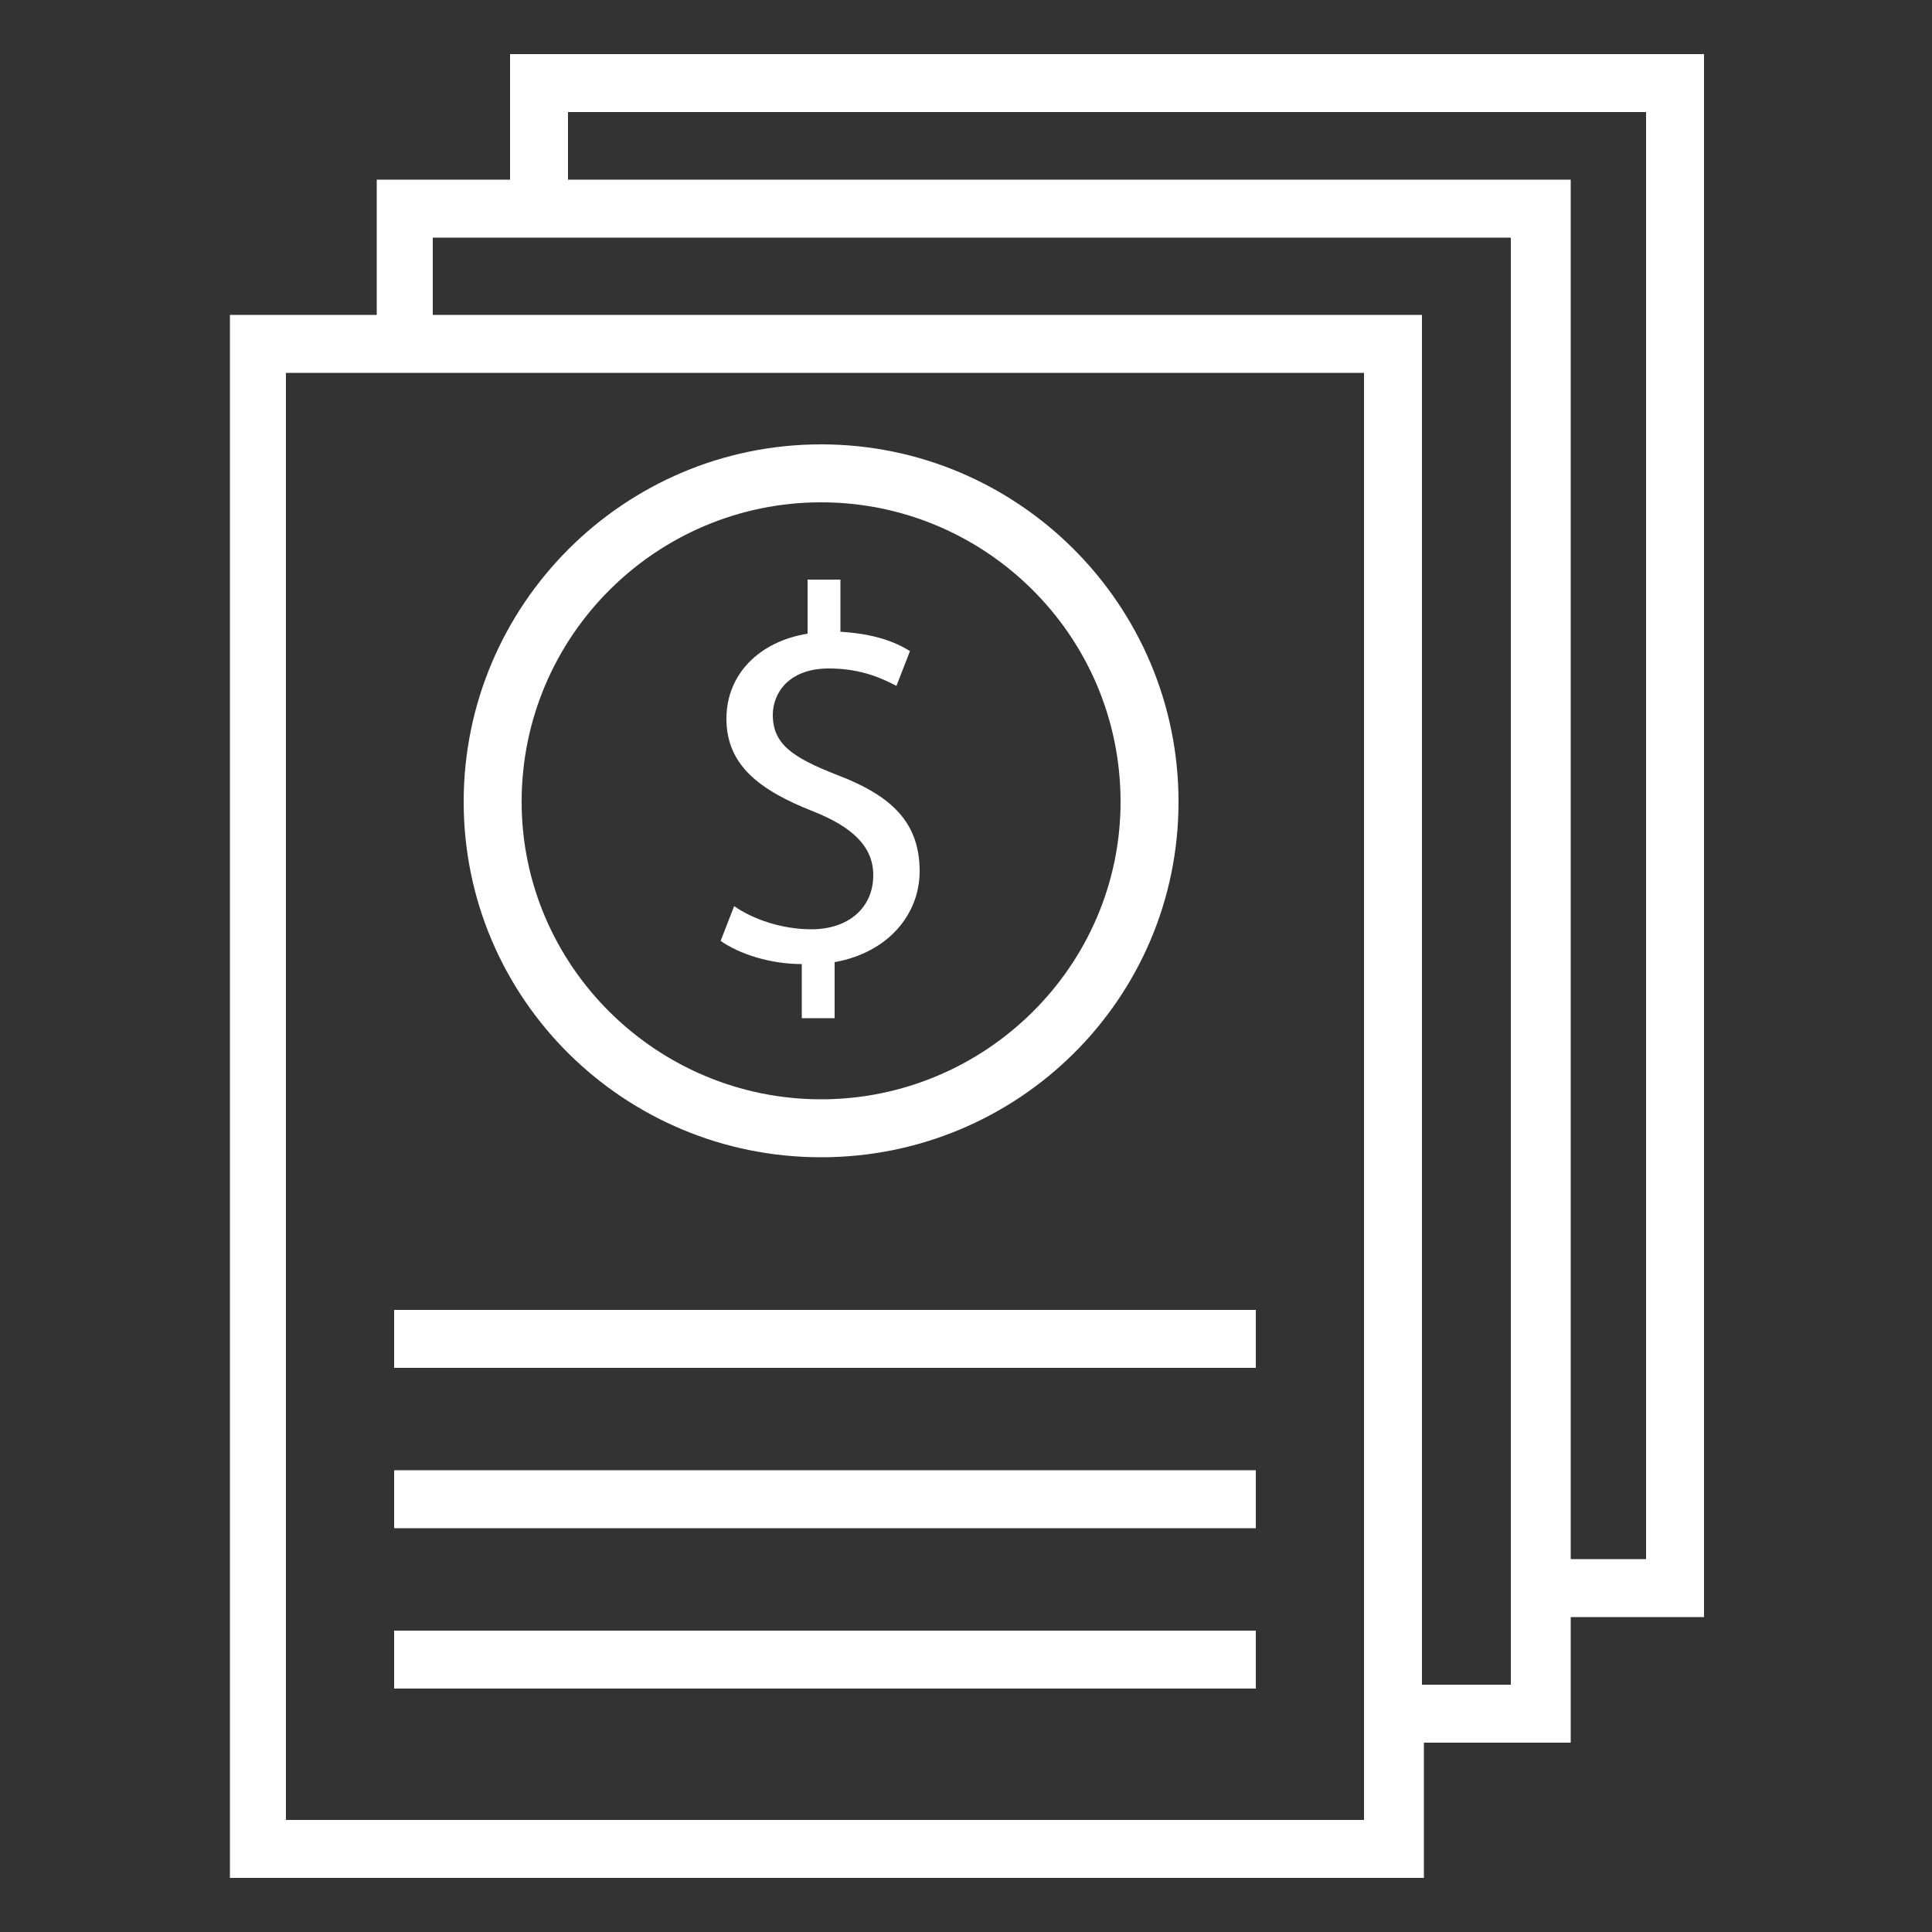 <?xml version="1.0" encoding="utf-8"?>
<!-- Generator: Adobe Illustrator 26.0.3, SVG Export Plug-In . SVG Version: 6.00 Build 0)  -->
<svg version="1.1" id="Layer_1" xmlns="http://www.w3.org/2000/svg" xmlns:xlink="http://www.w3.org/1999/xlink" x="0px" y="0px"
	 viewBox="0 0 100 100" style="enable-background:new 0 0 100 100;" xml:space="preserve">
<rect x="0" y="0" width="100" height="100" fill="#333333" stroke="none"/>
<style type="text/css">
	.st0{display:none;}
	.st1{fill:url(#SVGID_1_);}
	.st2{fill:url(#SVGID_00000038403472851502007650000000291804856971377847_);}
	.st3{fill:url(#SVGID_00000142892390532243765260000012720527840184751807_);}
	.st4{fill:url(#SVGID_00000141425896249678526100000016299120176232446636_);}
	.st5{fill:url(#SVGID_00000067937094784003981530000015784034765207231910_);}
	.st6{fill:url(#SVGID_00000047054335898161051600000003366594859508719777_);}
	.st7{fill:url(#SVGID_00000088847105005097073530000012304200918818083515_);}
	.st8{fill:url(#SVGID_00000054266894394260298630000012296081800666585261_);}
	.st9{fill:url(#SVGID_00000062169296088846549390000015139015035741329039_);}
	.st10{fill:#FFFFFF;}
	.st11{fill:url(#SVGID_00000106850492628066347160000008364011613640726687_);}
	.st12{fill:url(#SVGID_00000098916212556426639950000017741020320485409666_);}
</style>
<g>
	<path class="st10" d="M26.4,2.8v6.5h-6.9v7h-7.6v80.9h61.8v-7h7.6v-6.5h6.9V2.8H26.4z M70.6,94.2H14.8V19.3h55.8V94.2z M78.2,87.2
		h-4.6V16.3H22.4v-4h55.8V87.2z M85.2,80.7h-3.9V9.3H29.4V5.8h55.8V80.7z"/>
	<rect x="20.4" y="67.8" class="st10" width="44.6" height="3"/>
	<rect x="20.4" y="84.4" class="st10" width="44.6" height="3"/>
	<rect x="20.4" y="76.1" class="st10" width="44.6" height="3"/>
	<path class="st10" d="M42,48.1c-1.5,0-3-0.5-4-1.2l-0.7,1.8c1,0.7,2.6,1.2,4.2,1.2v2.8h1.7v-2.9c2.8-0.5,4.4-2.5,4.4-4.7
		c0-2.5-1.4-3.9-4.3-5C41,39.2,40,38.5,40,37c0-1.1,0.8-2.4,2.9-2.4c1.8,0,2.9,0.6,3.5,0.9l0.7-1.8c-0.8-0.5-1.9-0.9-3.6-1v-2.7
		h-1.7v2.8c-2.5,0.4-4.2,2.1-4.2,4.4c0,2.4,1.7,3.7,4.5,4.8c2,0.8,3.1,1.8,3.1,3.3C45.2,47,43.9,48.1,42,48.1z"/>
	<path class="st10" d="M42.5,59.9C32.3,59.9,24,51.7,24,41.5S32.3,23,42.5,23S61,31.3,61,41.5S52.7,59.9,42.5,59.9z M42.5,26
		C34,26,27,32.9,27,41.5C27,50,34,56.9,42.5,56.9S58,50,58,41.5C58,32.9,51,26,42.5,26z"/>
</g>
</svg>
